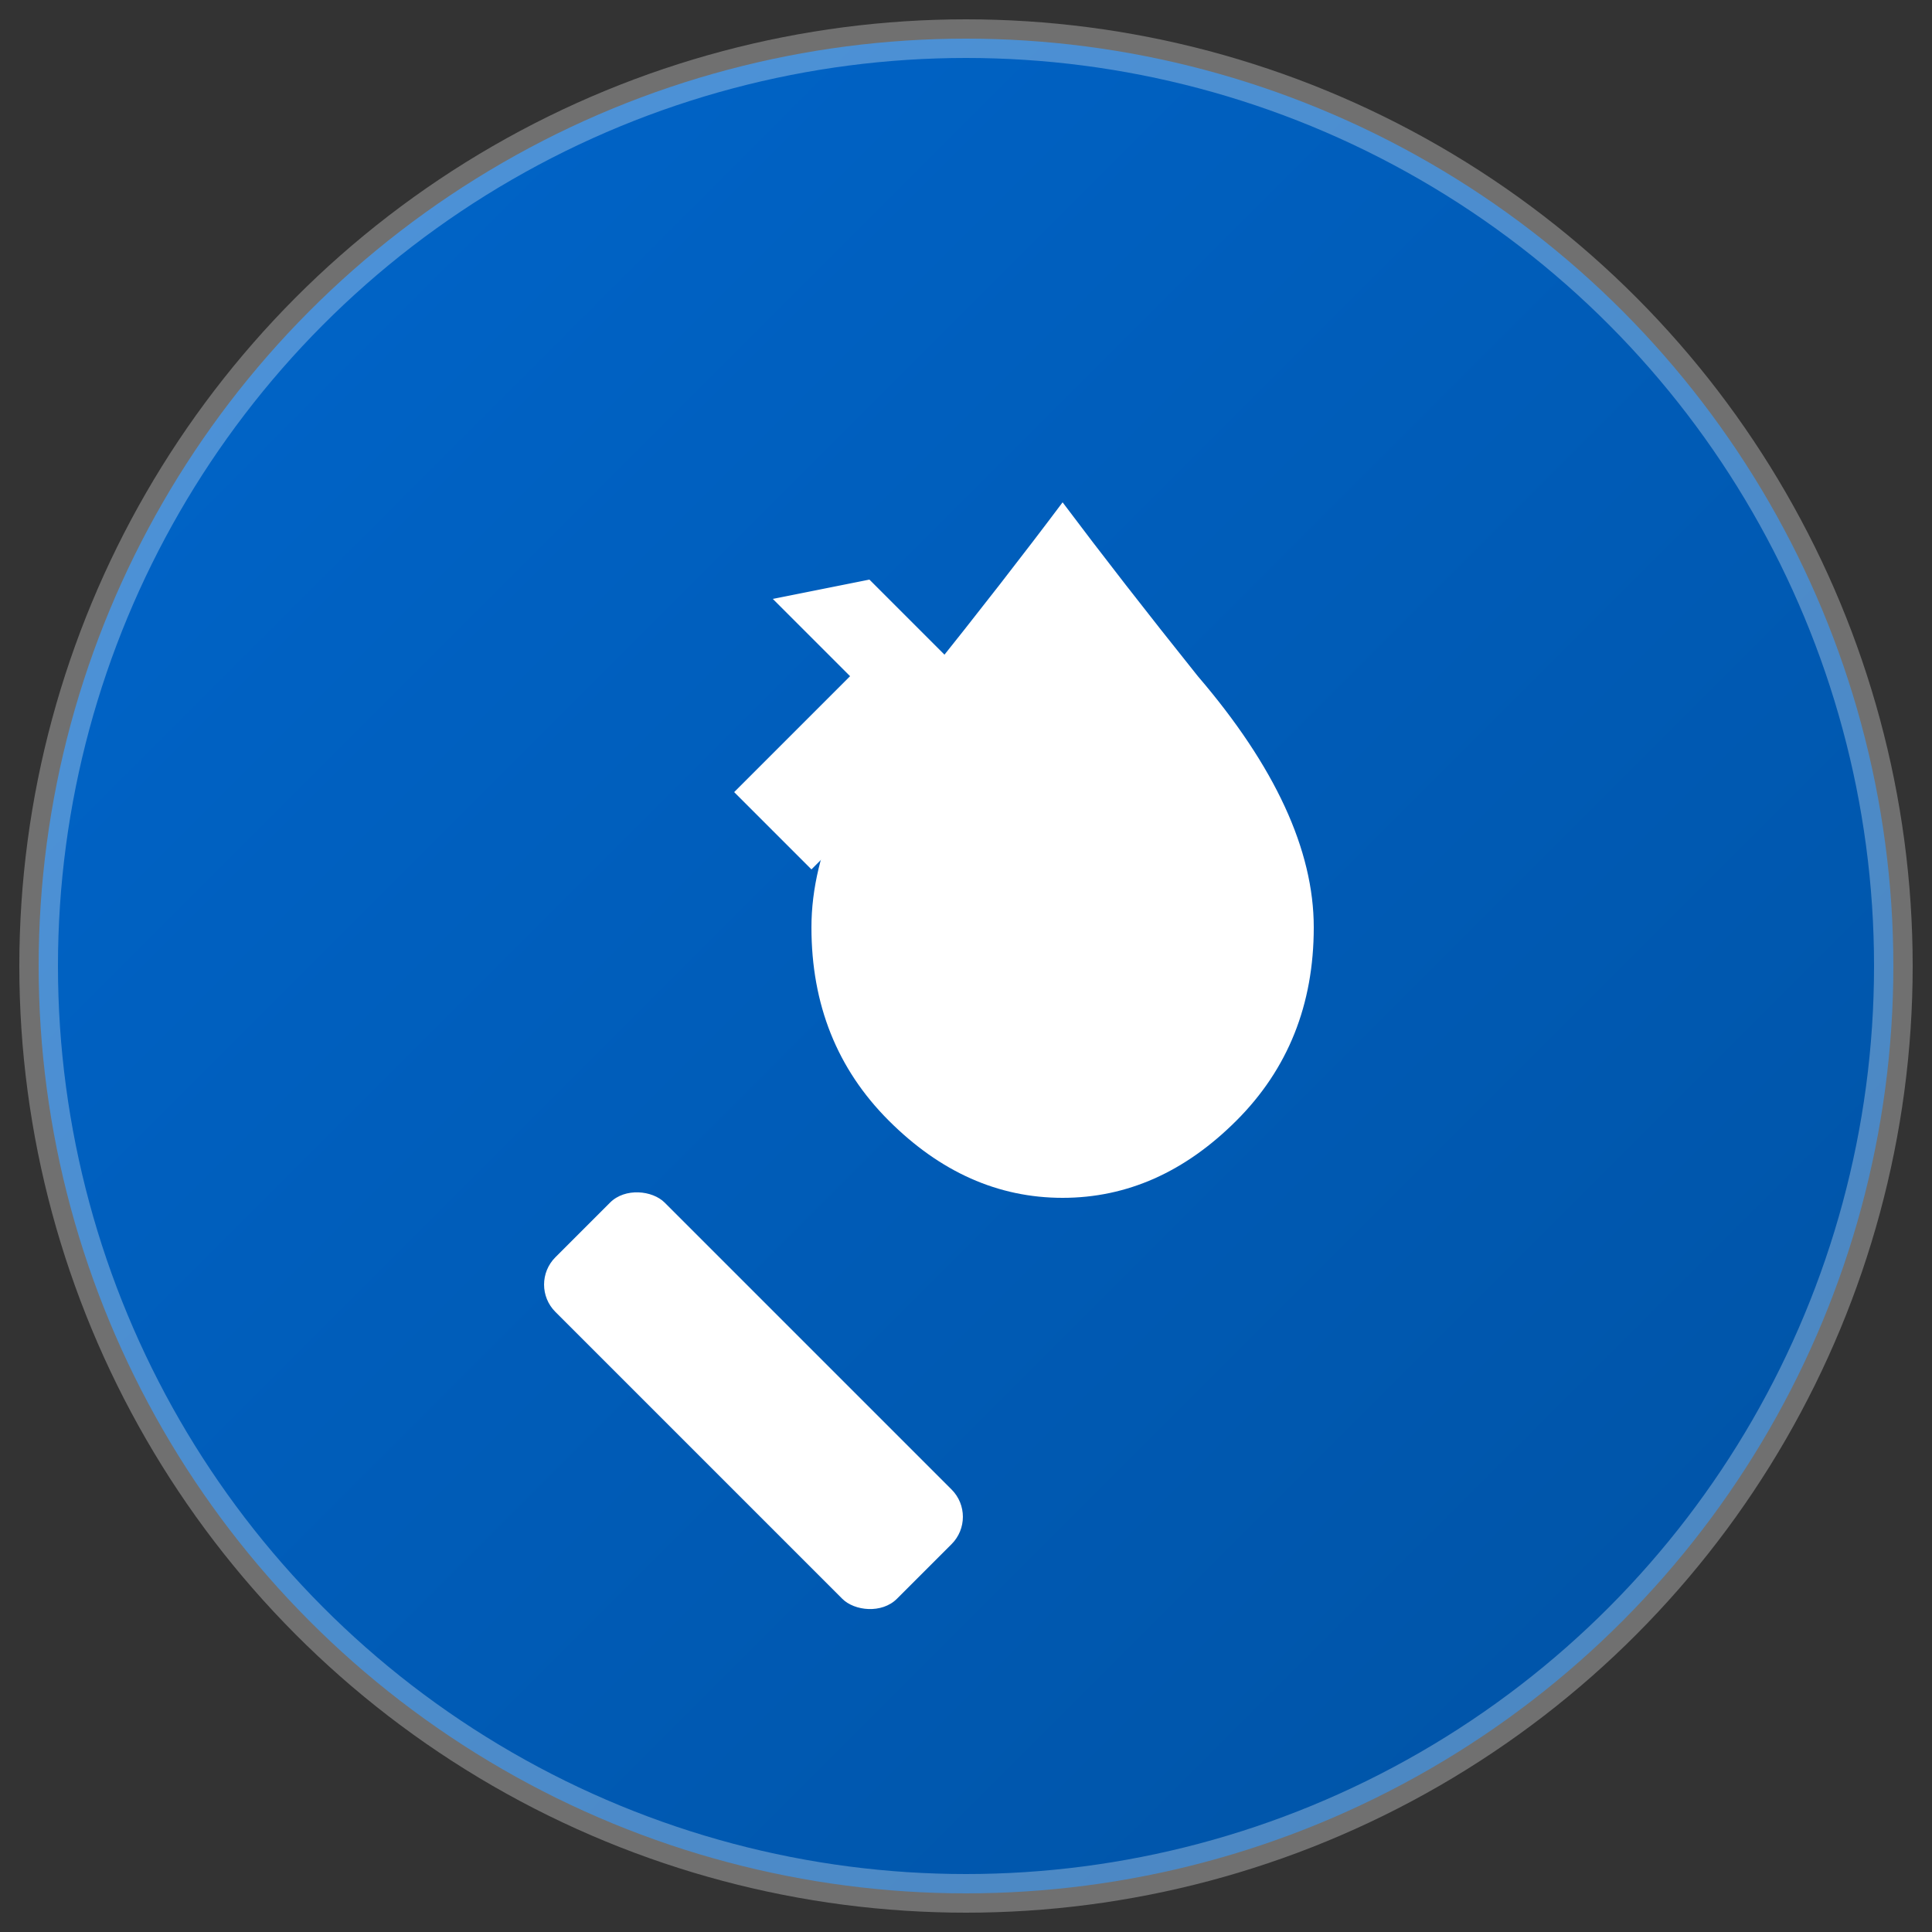 <svg xmlns="http://www.w3.org/2000/svg" viewBox="0 0 100 100">
  <rect x="0" y="0" width="100" height="100" fill="#333333" stroke="none"/>
  <defs>
    <linearGradient id="blueGradient" x1="0%" y1="0%" x2="100%" y2="100%">
      <stop offset="0%" style="stop-color:#0066CC;stop-opacity:1" />
      <stop offset="100%" style="stop-color:#0052A3;stop-opacity:1" />
    </linearGradient>
  </defs>

  <!-- Background circle with professional blue gradient -->
  <circle cx="50" cy="50" r="48" fill="url(#blueGradient)"/>

  <!-- White wrench icon for plumber -->
  <g fill="#FFFFFF">
    <!-- Wrench handle -->
    <rect x="35" y="60" width="8" height="25" rx="2" transform="rotate(-45 39 72.5)"/>

    <!-- Wrench head -->
    <path d="M 45 30 L 55 40 L 52 43 L 48 39 L 42 45 L 38 41 L 44 35 L 40 31 Z"/>

    <!-- Water drop -->
    <path d="M 62 35 Q 68 42 68 48 Q 68 54 64 58 Q 60 62 55 62 Q 50 62 46 58 Q 42 54 42 48 Q 42 42 48 35 Q 52 30 55 26 Q 58 30 62 35 Z"/>

    <!-- Shine effect on drop -->
    <ellipse cx="53" cy="45" rx="3" ry="5" fill="#FFFFFF" opacity="0.4"/>
  </g>

  <!-- Outer ring for professional look -->
  <circle cx="50" cy="50" r="48" fill="none" stroke="#FFFFFF" stroke-width="2" opacity="0.3"/>
</svg>
